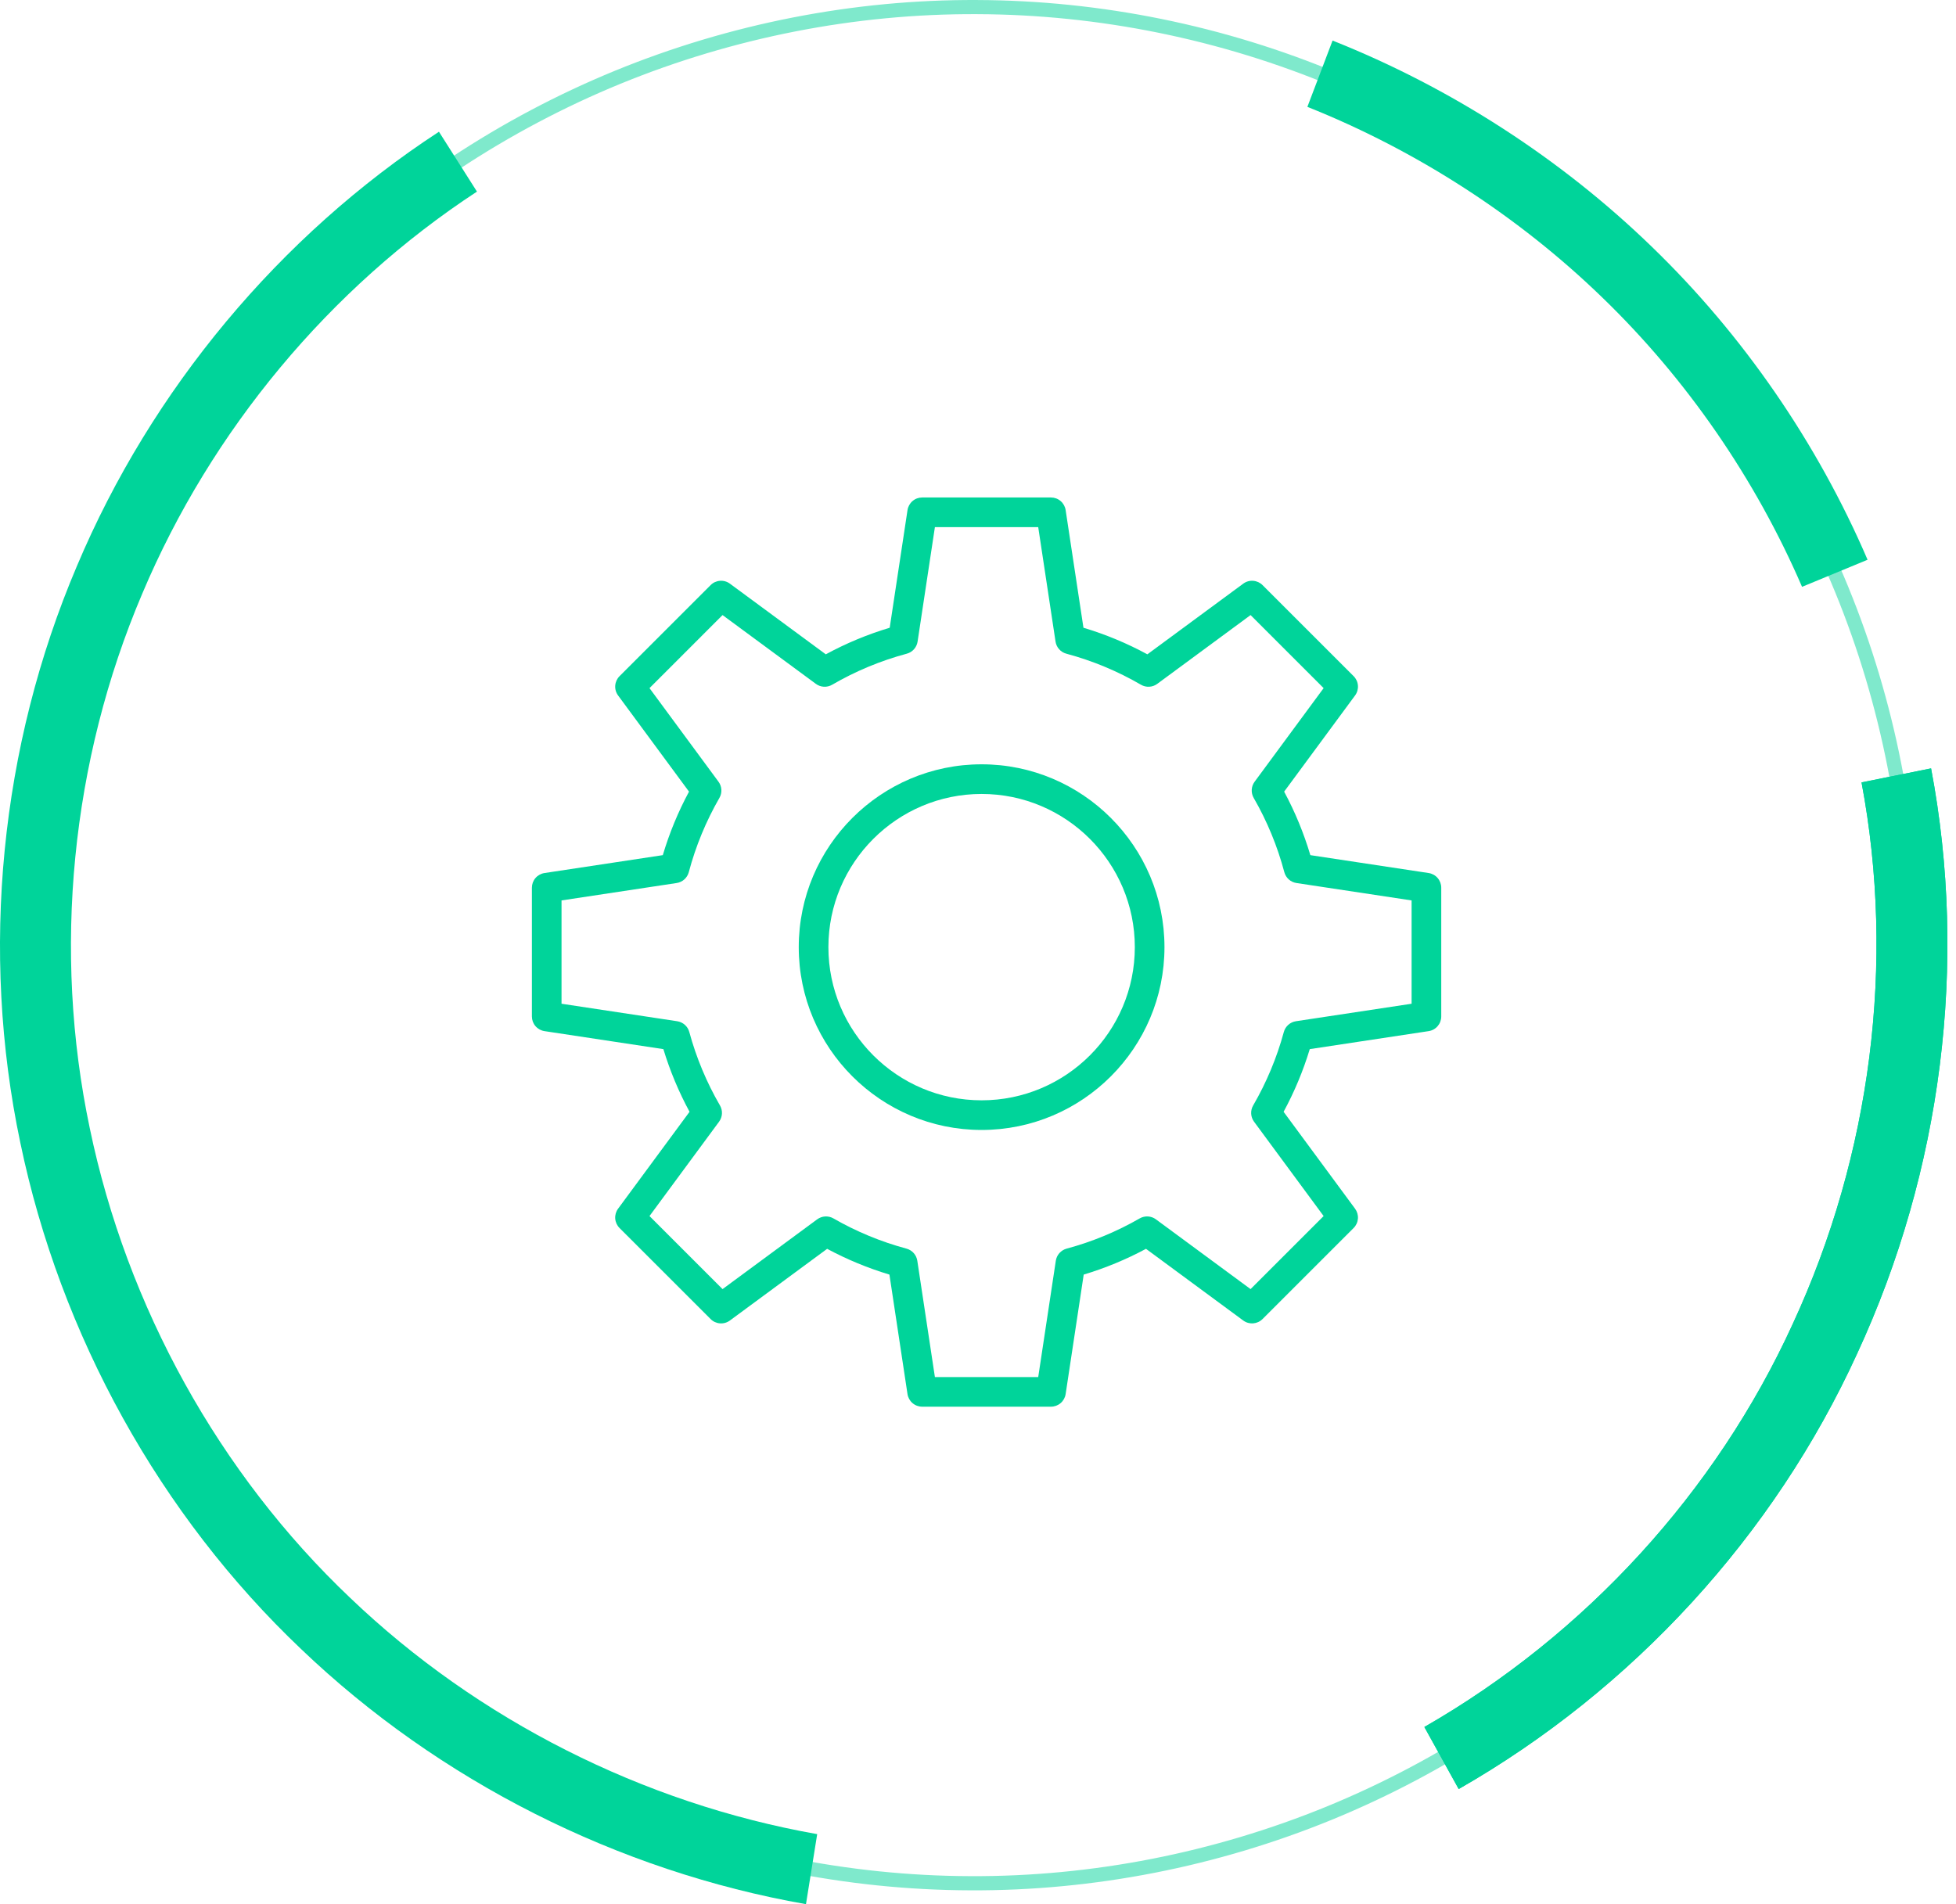 <?xml version="1.0" encoding="UTF-8"?> <svg xmlns="http://www.w3.org/2000/svg" width="114" height="111" viewBox="0 0 114 111" fill="none"><path fill-rule="evenodd" clip-rule="evenodd" d="M57.21 44.554C51.334 44.554 46.553 49.335 46.553 55.212C46.553 61.089 51.334 65.869 57.21 65.869C63.087 65.869 67.868 61.089 67.868 55.212C67.868 49.335 63.087 44.554 57.21 44.554ZM57.21 64.141C52.286 64.141 48.281 60.136 48.281 55.212C48.281 50.288 52.286 46.282 57.21 46.282C62.134 46.282 66.14 50.288 66.14 55.212C66.14 60.136 62.134 64.141 57.21 64.141Z" fill="#00D49A"></path><path fill-rule="evenodd" clip-rule="evenodd" d="M83.265 50.892L76.37 49.849C75.989 48.566 75.477 47.326 74.843 46.147L78.977 40.54C79.1 40.374 79.159 40.169 79.143 39.963C79.128 39.756 79.039 39.563 78.893 39.416L73.584 34.108C73.438 33.961 73.244 33.873 73.037 33.857C72.831 33.841 72.626 33.9 72.46 34.023L66.871 38.143C65.686 37.499 64.438 36.98 63.146 36.593L62.108 29.735C62.077 29.531 61.974 29.344 61.817 29.209C61.66 29.074 61.461 29 61.254 29H53.746C53.539 29 53.34 29.074 53.183 29.209C53.026 29.344 52.923 29.531 52.892 29.735L51.854 36.593C50.563 36.98 49.314 37.499 48.129 38.143L42.54 34.023C42.374 33.9 42.169 33.841 41.962 33.857C41.756 33.872 41.562 33.961 41.416 34.108L36.108 39.416C35.961 39.562 35.873 39.756 35.857 39.962C35.841 40.169 35.9 40.374 36.023 40.54L40.157 46.147C39.523 47.326 39.011 48.566 38.63 49.849L31.735 50.892C31.531 50.923 31.344 51.026 31.209 51.183C31.074 51.34 31 51.539 31 51.746V59.254C31 59.461 31.074 59.66 31.209 59.817C31.344 59.974 31.53 60.077 31.735 60.108L38.663 61.157C39.047 62.422 39.558 63.646 40.188 64.81L36.022 70.46C35.9 70.626 35.841 70.831 35.856 71.037C35.872 71.244 35.961 71.438 36.107 71.584L41.416 76.892C41.562 77.039 41.756 77.128 41.962 77.143C42.168 77.159 42.373 77.1 42.54 76.977L48.208 72.798C49.365 73.419 50.581 73.922 51.838 74.3L52.891 81.265C52.922 81.469 53.025 81.656 53.182 81.791C53.339 81.926 53.539 82 53.746 82H61.253C61.46 82 61.66 81.926 61.817 81.791C61.974 81.656 62.077 81.469 62.108 81.265L63.161 74.3C64.418 73.922 65.634 73.419 66.791 72.798L72.459 76.977C72.803 77.231 73.281 77.194 73.583 76.892L78.892 71.584C79.039 71.438 79.127 71.244 79.143 71.037C79.158 70.831 79.099 70.626 78.977 70.46L74.811 64.81C75.441 63.647 75.952 62.423 76.336 61.157L83.264 60.108C83.469 60.077 83.655 59.974 83.79 59.817C83.925 59.66 83.999 59.461 83.999 59.254V51.746C83.999 51.54 83.925 51.34 83.79 51.183C83.656 51.026 83.469 50.923 83.265 50.892ZM82.271 58.511L75.529 59.531C75.364 59.556 75.209 59.629 75.084 59.74C74.958 59.852 74.868 59.997 74.824 60.159C74.417 61.658 73.816 63.097 73.037 64.44C72.864 64.738 72.884 65.11 73.088 65.387L77.144 70.888L72.886 75.146L67.368 71.078C67.233 70.978 67.072 70.92 66.905 70.911C66.737 70.901 66.571 70.941 66.425 71.024C65.088 71.794 63.656 72.386 62.165 72.787C62.003 72.831 61.857 72.921 61.745 73.046C61.633 73.171 61.56 73.327 61.535 73.493L60.51 80.273H54.488L53.463 73.493C53.438 73.327 53.365 73.172 53.253 73.046C53.141 72.921 52.995 72.831 52.833 72.787C51.342 72.386 49.91 71.794 48.572 71.024C48.427 70.941 48.26 70.902 48.093 70.911C47.925 70.921 47.764 70.979 47.629 71.078L42.112 75.146L37.854 70.888L41.909 65.387C42.009 65.251 42.067 65.09 42.077 64.921C42.086 64.753 42.046 64.586 41.961 64.44C41.182 63.097 40.581 61.658 40.174 60.159C40.13 59.997 40.04 59.852 39.914 59.74C39.789 59.629 39.634 59.556 39.468 59.531L32.727 58.511V52.489L39.438 51.474C39.605 51.449 39.76 51.376 39.886 51.263C40.011 51.151 40.101 51.004 40.144 50.841C40.547 49.326 41.147 47.871 41.929 46.513C42.013 46.367 42.053 46.2 42.043 46.033C42.034 45.865 41.976 45.704 41.876 45.569L37.854 40.113L42.112 35.855L47.552 39.865C47.687 39.965 47.849 40.023 48.017 40.032C48.186 40.041 48.353 40.001 48.499 39.916C49.862 39.123 51.325 38.515 52.848 38.106C53.011 38.063 53.157 37.973 53.269 37.847C53.381 37.722 53.454 37.567 53.479 37.401L54.488 30.728H60.51L61.519 37.401C61.544 37.567 61.617 37.722 61.729 37.847C61.841 37.973 61.987 38.063 62.15 38.106C63.673 38.515 65.135 39.123 66.499 39.916C66.645 40.001 66.812 40.041 66.98 40.032C67.149 40.023 67.311 39.965 67.446 39.865L72.886 35.855L77.144 40.113L73.122 45.569C73.022 45.704 72.964 45.865 72.954 46.033C72.945 46.2 72.984 46.367 73.068 46.513C73.851 47.871 74.451 49.326 74.853 50.841C74.897 51.004 74.987 51.151 75.112 51.263C75.237 51.376 75.393 51.449 75.56 51.474L82.271 52.489V58.511Z" fill="#00D49A"></path><path opacity="0.5" d="M95.848 16.283C90.768 11.163 84.667 7.062 78.014 4.279C71.361 1.493 64.161 0.026 56.946 0.001C49.732 -0.035 42.522 1.389 35.848 4.121C29.177 6.858 23.041 10.903 17.928 15.992C12.807 21.072 8.707 27.172 5.923 33.825C3.139 40.478 1.67 47.679 1.645 54.893C1.61 62.107 3.034 69.318 5.766 75.991C8.501 82.663 12.548 88.798 17.636 93.912C22.716 99.032 28.817 103.133 35.47 105.916C42.123 108.702 49.324 110.169 56.538 110.194C63.752 110.23 70.963 108.806 77.636 106.074C84.307 103.337 90.444 99.292 95.556 94.203C100.677 89.123 104.777 83.023 107.561 76.37C110.345 69.717 111.814 62.516 111.839 55.302C111.874 48.088 110.45 40.877 107.718 34.204C104.982 27.532 100.935 21.397 95.848 16.283ZM111.013 55.298C110.988 62.402 109.541 69.496 106.799 76.05C104.057 82.604 100.019 88.614 94.975 93.615C89.939 98.627 83.897 102.612 77.323 105.308C70.747 108 63.646 109.402 56.541 109.367C49.438 109.343 42.344 107.896 35.79 105.153C29.237 102.409 23.227 98.372 18.226 93.327C13.214 88.291 9.23 82.249 6.533 75.675C3.841 69.099 2.439 61.998 2.474 54.893C2.498 47.789 3.945 40.696 6.687 34.142C9.431 27.588 13.469 21.579 18.512 16.576C23.549 11.565 29.591 7.58 36.165 4.883C42.741 2.192 49.841 0.79 56.946 0.825C64.05 0.848 71.144 2.295 77.698 5.039C84.252 7.783 90.26 11.821 95.263 16.864C100.275 21.901 104.26 27.943 106.956 34.517C109.648 41.093 111.048 48.193 111.013 55.298Z" fill="#00D49A"></path><path d="M108.234 78.919C103.395 89.503 95.169 98.484 85.017 104.288L83.016 100.672C92.404 95.287 100.01 86.972 104.484 77.182C109.062 67.287 110.475 56.11 108.495 45.608L112.547 44.792C114.701 56.149 113.18 68.234 108.234 78.919Z" fill="#00D49A"></path><path d="M112.547 44.791C114.701 56.149 113.18 68.233 108.232 78.919C103.393 89.503 95.167 98.485 85.015 104.289L83.014 100.672C92.402 95.287 100.008 86.973 104.482 77.182C109.06 67.288 110.473 56.111 108.494 45.609L112.547 44.791Z" fill="#00D49A"></path><path d="M108.846 32.63L105.027 34.208C102.307 27.907 98.299 22.093 93.396 17.353C88.502 12.606 82.569 8.772 76.197 6.229L77.665 2.365C84.559 5.105 90.977 9.249 96.274 14.386C101.582 19.517 105.915 25.809 108.846 32.63Z" fill="#00D49A"></path><path d="M47.628 106.918L46.974 111C36.005 109.074 25.587 103.814 17.555 96.135C9.329 88.328 3.517 77.84 1.182 66.603C-1.165 55.446 0.006 43.512 4.483 32.996C8.822 22.707 16.296 13.745 25.583 7.679L27.798 11.169C19.215 16.792 12.307 25.085 8.291 34.606C4.142 44.356 3.055 55.422 5.231 65.762C7.396 76.191 12.788 85.915 20.411 93.146C27.838 100.252 37.476 105.123 47.628 106.918Z" fill="#00D49A"></path></svg> 
